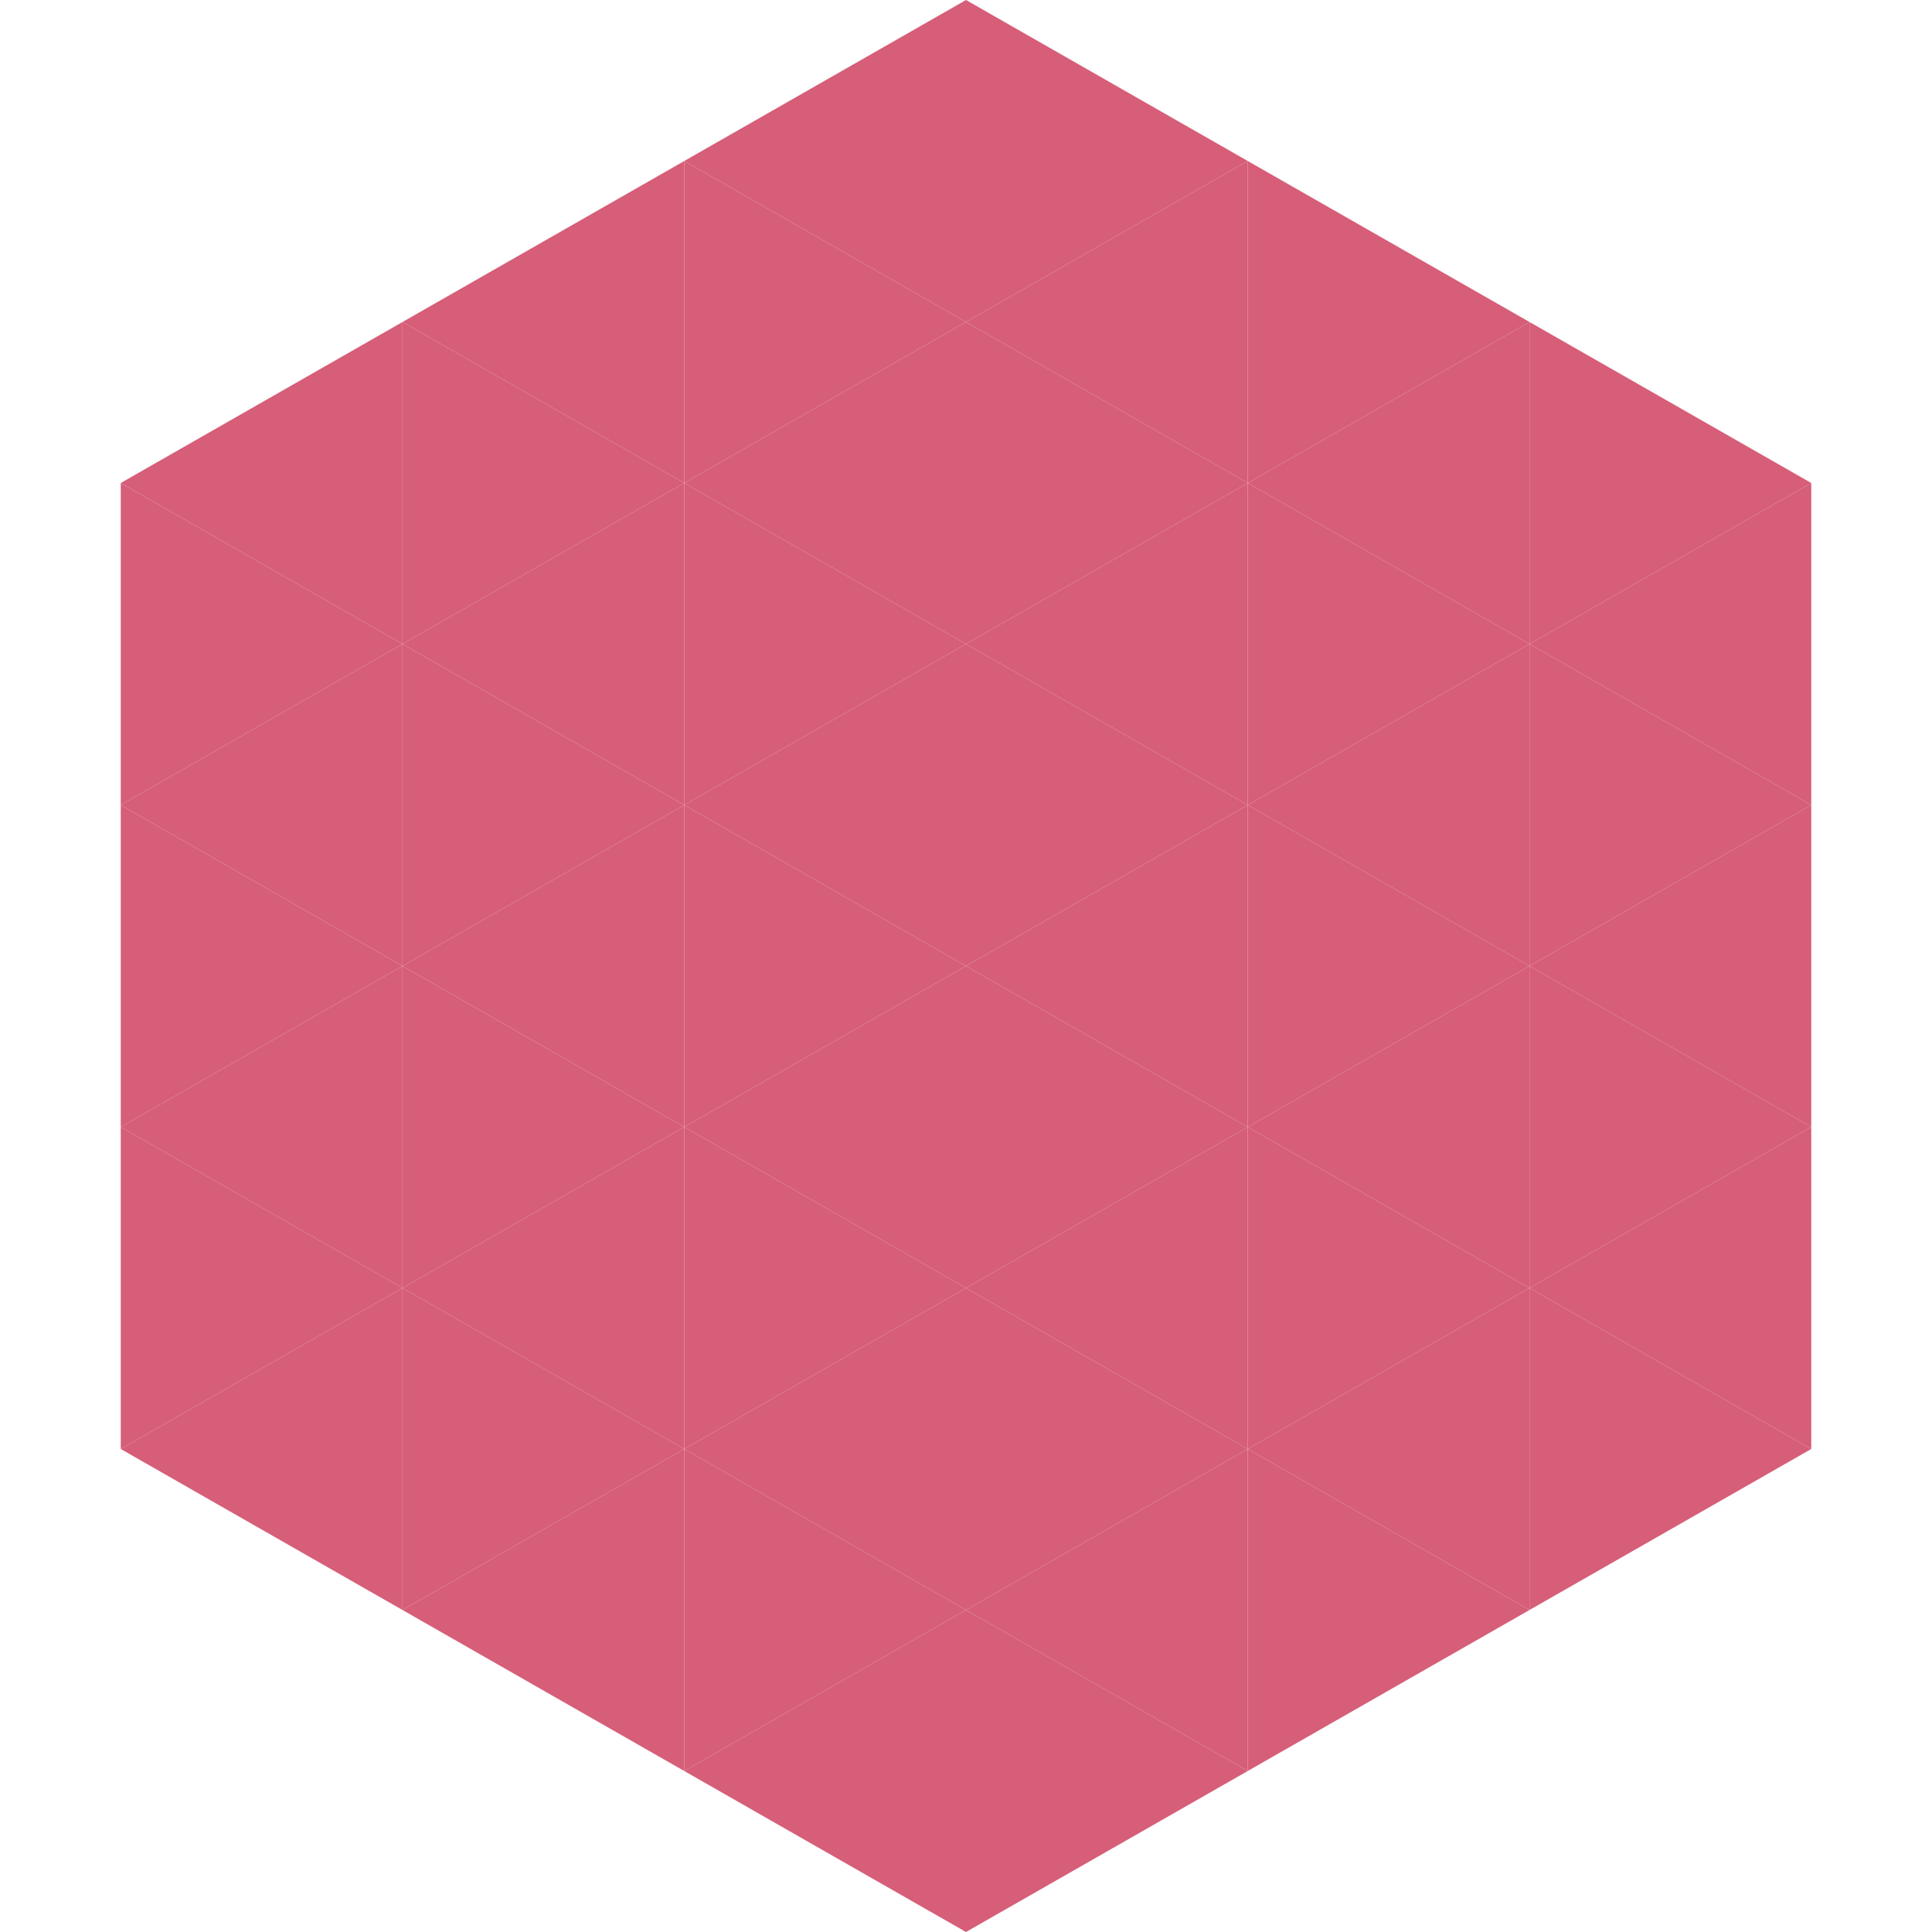 <?xml version="1.0"?>
<!-- Generated by SVGo -->
<svg width="240" height="240"
     xmlns="http://www.w3.org/2000/svg"
     xmlns:xlink="http://www.w3.org/1999/xlink">
<polygon points="50,40 15,60 50,80" style="fill:rgb(214,94,120)" />
<polygon points="190,40 225,60 190,80" style="fill:rgb(214,94,120)" />
<polygon points="15,60 50,80 15,100" style="fill:rgb(214,94,120)" />
<polygon points="225,60 190,80 225,100" style="fill:rgb(214,94,120)" />
<polygon points="50,80 15,100 50,120" style="fill:rgb(214,94,120)" />
<polygon points="190,80 225,100 190,120" style="fill:rgb(214,94,120)" />
<polygon points="15,100 50,120 15,140" style="fill:rgb(214,94,120)" />
<polygon points="225,100 190,120 225,140" style="fill:rgb(214,94,120)" />
<polygon points="50,120 15,140 50,160" style="fill:rgb(214,94,120)" />
<polygon points="190,120 225,140 190,160" style="fill:rgb(214,94,120)" />
<polygon points="15,140 50,160 15,180" style="fill:rgb(214,94,120)" />
<polygon points="225,140 190,160 225,180" style="fill:rgb(214,94,120)" />
<polygon points="50,160 15,180 50,200" style="fill:rgb(214,94,120)" />
<polygon points="190,160 225,180 190,200" style="fill:rgb(214,94,120)" />
<polygon points="15,180 50,200 15,220" style="fill:rgb(255,255,255); fill-opacity:0" />
<polygon points="225,180 190,200 225,220" style="fill:rgb(255,255,255); fill-opacity:0" />
<polygon points="50,0 85,20 50,40" style="fill:rgb(255,255,255); fill-opacity:0" />
<polygon points="190,0 155,20 190,40" style="fill:rgb(255,255,255); fill-opacity:0" />
<polygon points="85,20 50,40 85,60" style="fill:rgb(214,94,120)" />
<polygon points="155,20 190,40 155,60" style="fill:rgb(214,94,120)" />
<polygon points="50,40 85,60 50,80" style="fill:rgb(214,94,120)" />
<polygon points="190,40 155,60 190,80" style="fill:rgb(214,94,120)" />
<polygon points="85,60 50,80 85,100" style="fill:rgb(214,94,120)" />
<polygon points="155,60 190,80 155,100" style="fill:rgb(214,94,120)" />
<polygon points="50,80 85,100 50,120" style="fill:rgb(214,94,120)" />
<polygon points="190,80 155,100 190,120" style="fill:rgb(214,94,120)" />
<polygon points="85,100 50,120 85,140" style="fill:rgb(214,94,120)" />
<polygon points="155,100 190,120 155,140" style="fill:rgb(214,94,120)" />
<polygon points="50,120 85,140 50,160" style="fill:rgb(214,94,120)" />
<polygon points="190,120 155,140 190,160" style="fill:rgb(214,94,120)" />
<polygon points="85,140 50,160 85,180" style="fill:rgb(214,94,120)" />
<polygon points="155,140 190,160 155,180" style="fill:rgb(214,94,120)" />
<polygon points="50,160 85,180 50,200" style="fill:rgb(214,94,120)" />
<polygon points="190,160 155,180 190,200" style="fill:rgb(214,94,120)" />
<polygon points="85,180 50,200 85,220" style="fill:rgb(214,94,120)" />
<polygon points="155,180 190,200 155,220" style="fill:rgb(214,94,120)" />
<polygon points="120,0 85,20 120,40" style="fill:rgb(214,94,120)" />
<polygon points="120,0 155,20 120,40" style="fill:rgb(214,94,120)" />
<polygon points="85,20 120,40 85,60" style="fill:rgb(214,94,120)" />
<polygon points="155,20 120,40 155,60" style="fill:rgb(214,94,120)" />
<polygon points="120,40 85,60 120,80" style="fill:rgb(214,94,120)" />
<polygon points="120,40 155,60 120,80" style="fill:rgb(214,94,120)" />
<polygon points="85,60 120,80 85,100" style="fill:rgb(214,94,120)" />
<polygon points="155,60 120,80 155,100" style="fill:rgb(214,94,120)" />
<polygon points="120,80 85,100 120,120" style="fill:rgb(214,94,120)" />
<polygon points="120,80 155,100 120,120" style="fill:rgb(214,94,120)" />
<polygon points="85,100 120,120 85,140" style="fill:rgb(214,94,120)" />
<polygon points="155,100 120,120 155,140" style="fill:rgb(214,94,120)" />
<polygon points="120,120 85,140 120,160" style="fill:rgb(214,94,120)" />
<polygon points="120,120 155,140 120,160" style="fill:rgb(214,94,120)" />
<polygon points="85,140 120,160 85,180" style="fill:rgb(214,94,120)" />
<polygon points="155,140 120,160 155,180" style="fill:rgb(214,94,120)" />
<polygon points="120,160 85,180 120,200" style="fill:rgb(214,94,120)" />
<polygon points="120,160 155,180 120,200" style="fill:rgb(214,94,120)" />
<polygon points="85,180 120,200 85,220" style="fill:rgb(214,94,120)" />
<polygon points="155,180 120,200 155,220" style="fill:rgb(214,94,120)" />
<polygon points="120,200 85,220 120,240" style="fill:rgb(214,94,120)" />
<polygon points="120,200 155,220 120,240" style="fill:rgb(214,94,120)" />
<polygon points="85,220 120,240 85,260" style="fill:rgb(255,255,255); fill-opacity:0" />
<polygon points="155,220 120,240 155,260" style="fill:rgb(255,255,255); fill-opacity:0" />
</svg>
